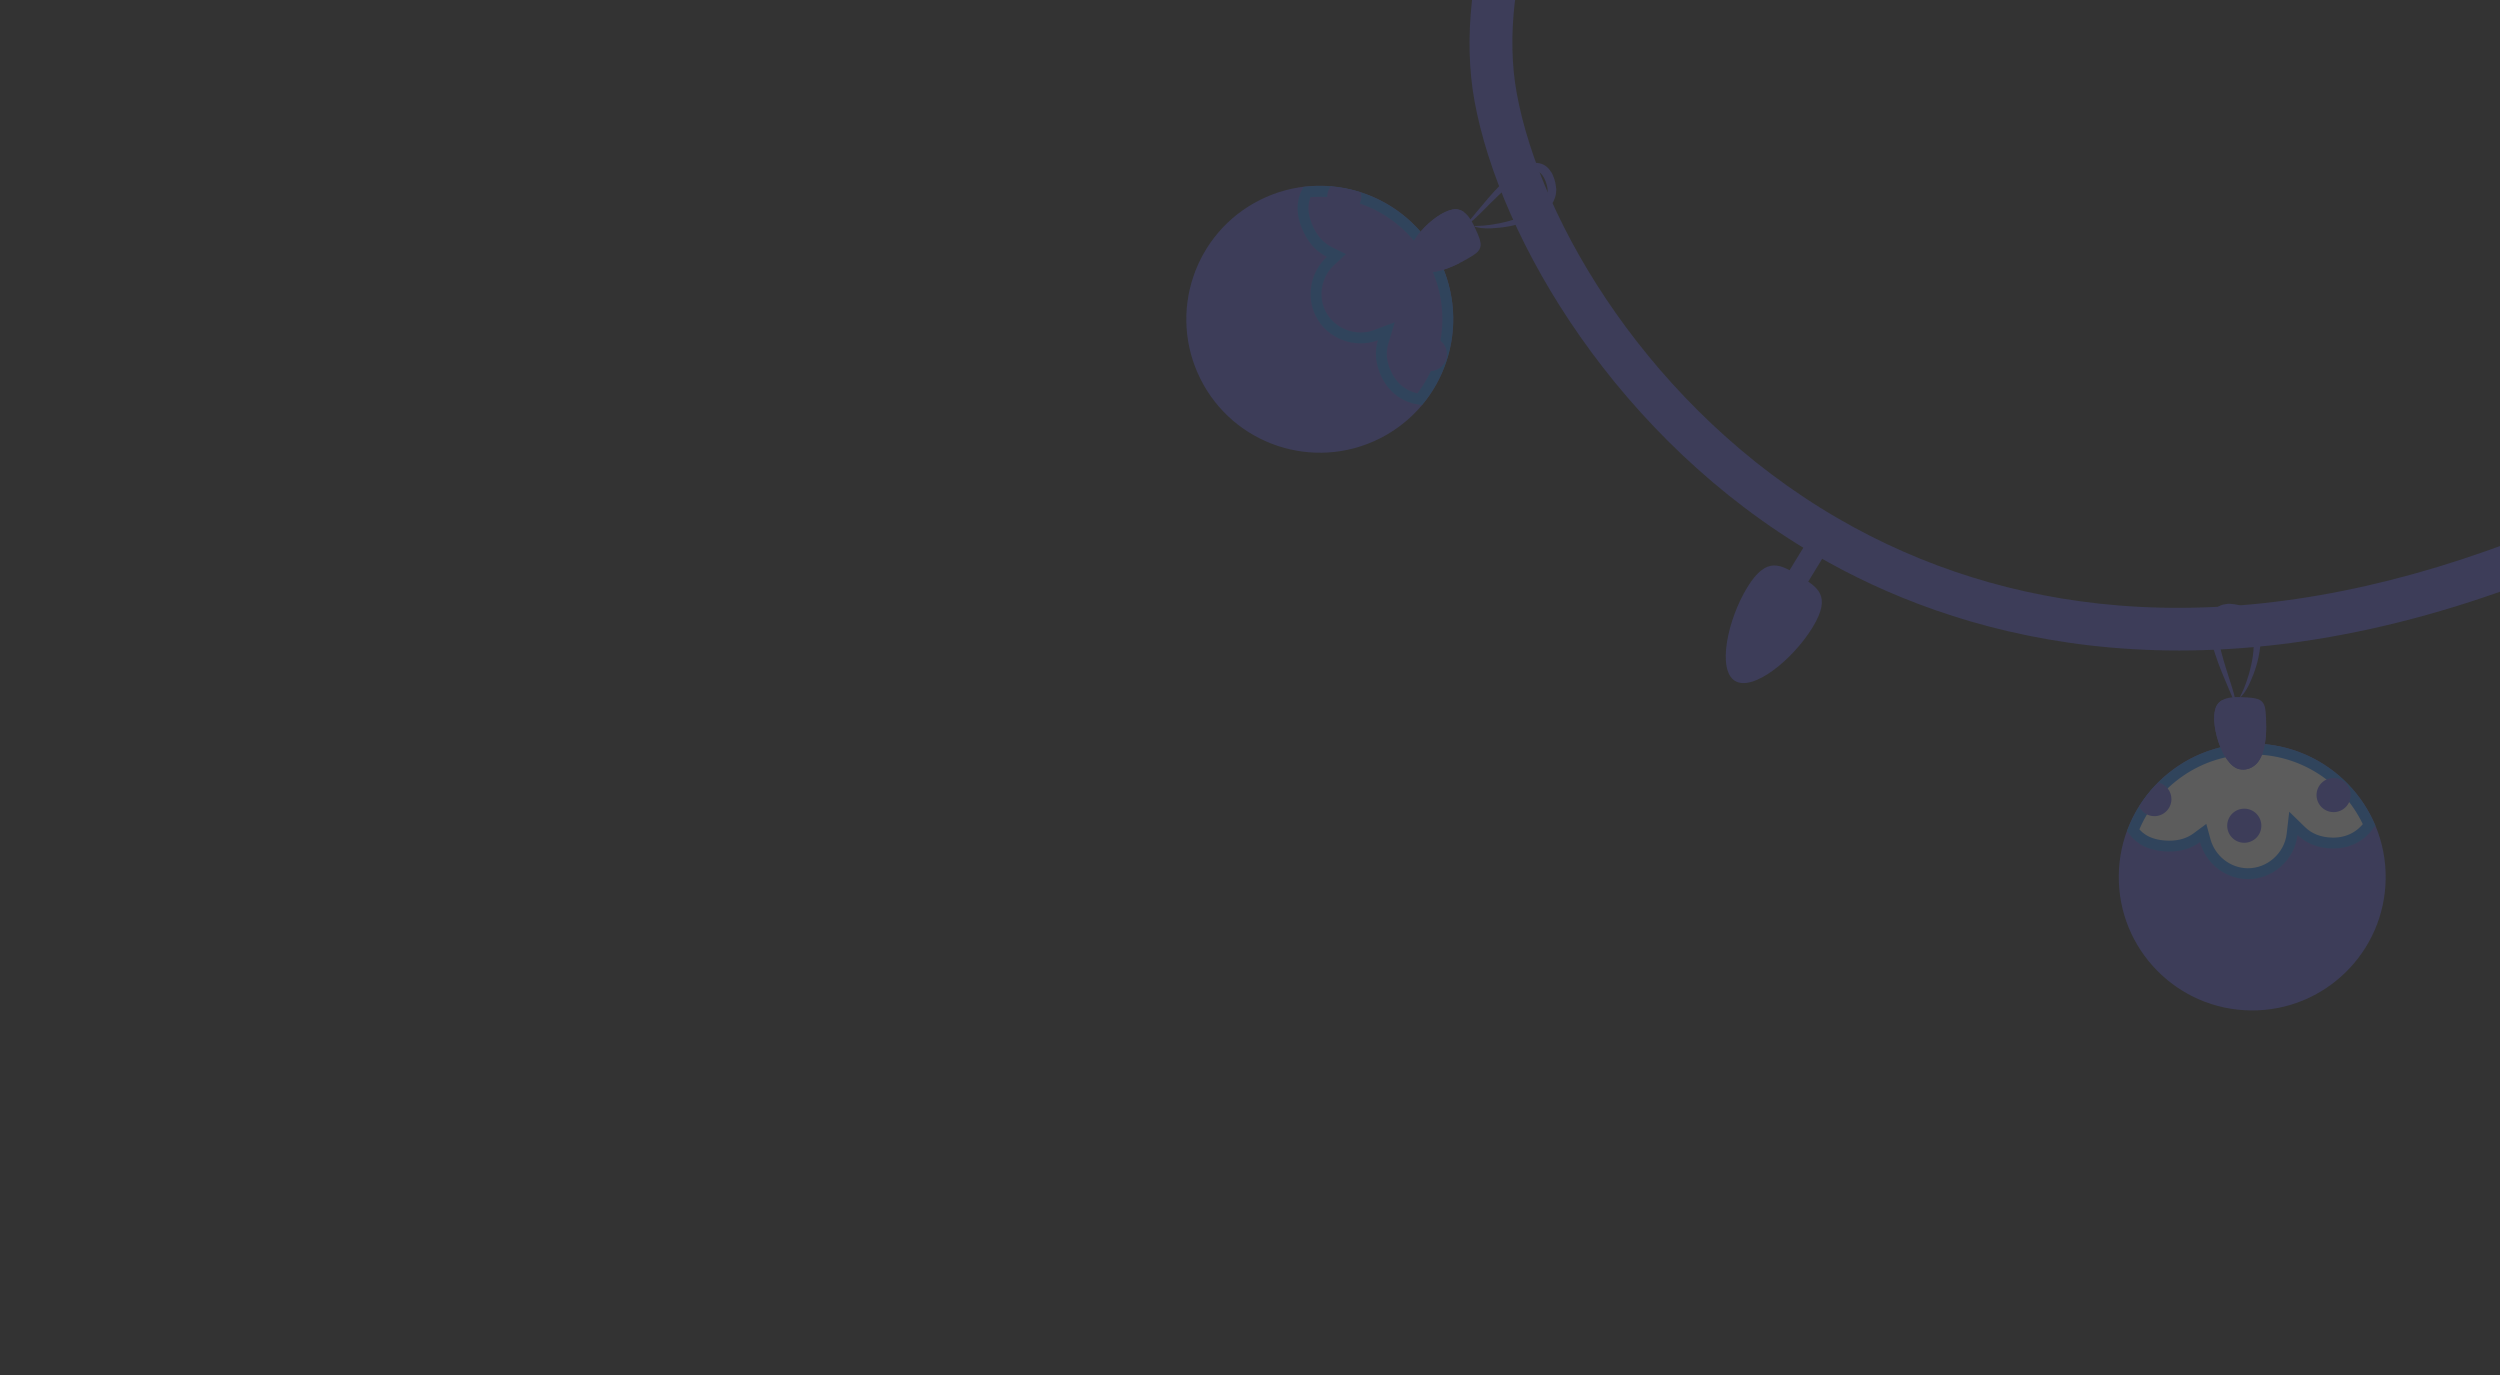 <svg width="460" height="253" viewBox="0 0 460 253" fill="none" xmlns="http://www.w3.org/2000/svg">
<rect x="0" y="0" width="460" height="253" fill="#333333" stroke="none"/>
<g opacity="0.2">
<path d="M468.559 105.769C517.96 87.298 567.436 59.817 615.77 23.994C669.839 -16.081 705.046 -53.739 721.22 -72.621C747.294 -103.061 811.803 -136.999 849.966 -162.314C897.322 -193.728 783.913 -551.974 810.02 -546.646C839.187 -540.695 859.369 -528.008 868.384 -509.958C876.334 -494.04 875.315 -474.617 865.438 -453.791C864.502 -451.819 865.342 -449.459 867.313 -448.522C869.285 -447.583 871.641 -448.423 872.576 -450.395C883.533 -473.498 884.527 -495.316 875.451 -513.49C865.31 -533.795 843.229 -547.941 811.593 -554.396C775.478 -561.766 880.258 -194.381 845.511 -171.33C806.792 -145.646 741.727 -108.719 715.218 -77.771C699.261 -59.142 664.511 -21.976 611.064 17.637C560.602 55.036 508.925 83.222 457.455 101.39C433.679 109.786 410.856 113.151 389.62 111.389C371.144 109.857 353.824 104.463 338.142 95.356C303.716 75.366 283.395 40.812 279.082 17.167C275.286 -3.636 285.116 -31.527 304.124 -53.889C324.339 -77.671 351.316 -91.005 378.138 -90.474C472.508 -88.604 577.05 -135.065 673.803 -183.396C737.771 -215.348 783.381 -248.573 810.38 -270.818C839.733 -295.004 853.736 -311.413 854.318 -312.099C855.729 -313.764 855.523 -316.258 853.859 -317.672C852.195 -319.085 849.702 -318.882 848.291 -317.218C847.733 -316.562 791.192 -250.875 670.271 -190.473C574.686 -142.73 471.35 -96.538 378.289 -98.382C349.086 -98.962 319.86 -84.613 298.104 -59.017C277.623 -34.922 267.105 -4.462 271.308 18.581C275.937 43.956 297.586 80.945 334.18 102.194C359.151 116.695 401.266 129.62 460.091 108.848C462.91 107.852 465.738 106.824 468.559 105.769Z" fill="#6366F1"/>
<path d="M335.892 101.818L330.997 109.832L327.562 107.734L332.457 99.72L335.892 101.818Z" fill="#6366F1"/>
<path d="M331.044 105.968C334.365 107.995 337.137 109.508 333.516 115.436C329.895 121.363 322.563 127.315 319.243 125.286C315.923 123.258 317.872 114.018 321.492 108.091C325.113 102.163 327.724 103.94 331.044 105.968Z" fill="#6366F1"/>
<g opacity="0.6">
<path d="M264.798 47.754C269.316 56.786 267.252 67.512 260.447 75.136C257.287 74.971 254.335 73.45 252.734 70.252C251.493 67.777 251.452 65.382 252.192 63.278C247.524 65.085 242.182 63.332 240.089 59.144C238.232 55.438 239.438 50.845 242.682 47.995C240.944 47.229 239.422 45.858 238.372 43.756C236.648 40.309 236.993 37.347 238.533 35.046C249.316 33.435 260.019 38.205 264.798 47.754Z" fill="#6366F1"/>
</g>
<g opacity="0.6">
<path d="M227.875 49.938C226.603 52.1 224.735 53.363 223.708 52.754C222.674 52.15 222.874 49.906 224.148 47.744C225.418 45.578 227.287 44.319 228.314 44.928C229.344 45.532 229.148 47.781 227.875 49.938Z" fill="#6366F1"/>
<path d="M224.124 58.637C223.812 60.284 222.927 61.502 222.141 61.353C221.355 61.205 220.972 59.752 221.283 58.105C221.593 56.46 222.481 55.243 223.263 55.394C224.047 55.537 224.43 56.992 224.124 58.637Z" fill="#6366F1"/>
</g>
<g opacity="0.6">
<path d="M249.954 78.06C249.873 78.719 248.686 79.107 247.311 78.933C245.933 78.757 244.883 78.086 244.968 77.43C245.05 76.773 246.234 76.384 247.611 76.559C248.988 76.732 250.037 77.405 249.954 78.06Z" fill="#6366F1"/>
<path d="M254.667 76.975C254.766 77.407 254.109 77.92 253.206 78.121C252.299 78.325 251.488 78.139 251.393 77.71C251.294 77.281 251.947 76.765 252.853 76.563C253.758 76.361 254.57 76.545 254.667 76.975Z" fill="#6366F1"/>
</g>
<path d="M264.799 47.752C270.866 59.882 265.956 74.634 253.832 80.703C241.705 86.77 226.955 81.86 220.885 69.73C214.816 57.602 219.726 42.851 231.853 36.782C243.977 30.714 258.729 35.623 264.799 47.752Z" fill="#6366F1"/>
<path d="M261.212 73.481C266.697 66.635 268.106 57.006 264.102 48.608L263.903 48.201C259.4 39.202 249.916 34.375 240.467 35.33C239.518 37.152 239.395 39.542 240.877 42.502C241.838 44.421 243.149 45.654 244.592 46.364L245.905 47.01L244.827 47.998C242.2 50.405 241.34 54.403 242.987 57.692L242.988 57.693C244.848 61.414 249.354 63.114 253.184 61.669L255.089 60.95L254.494 62.896C253.946 64.687 254.037 66.777 255.166 69.034L255.166 69.035C256.503 71.709 258.764 73.113 261.212 73.481Z" fill="#6366F1" stroke="#2589FF" stroke-width="2"/>
<path d="M253.368 51.72C254.146 53.27 253.517 55.158 251.966 55.934C250.417 56.71 248.527 56.081 247.753 54.53C246.977 52.98 247.606 51.092 249.155 50.317C250.706 49.538 252.594 50.17 253.368 51.72Z" fill="#6366F1"/>
<path d="M248.748 38.982C247.201 39.759 245.314 39.129 244.537 37.578C243.991 36.486 244.155 35.229 244.839 34.306C246.73 34.463 248.59 34.832 250.388 35.412C250.741 36.806 250.095 38.31 248.748 38.982Z" fill="#6366F1"/>
<path d="M265.908 63.749C266.685 65.301 266.055 67.187 264.506 67.963C262.955 68.74 261.069 68.112 260.29 66.562C259.516 65.011 260.145 63.123 261.694 62.346C263.245 61.571 265.132 62.2 265.908 63.749Z" fill="#6366F1"/>
<path d="M271.822 42.859C272.68 44.835 272.861 45.873 270.964 47.049C268.693 48.456 264.277 50.829 261.553 49.844C260.436 49.438 259.642 48.577 259.379 47.48C258.61 44.281 264.819 38.386 267.909 38.501C270.002 38.58 271.095 41.19 271.822 42.859Z" fill="#6366F1"/>
<path d="M269.339 39.01C266.618 40.449 263.42 44.067 263.944 46.257C264.175 47.217 264.87 47.974 265.85 48.328C266.681 48.627 267.691 48.556 268.738 48.307C266.439 49.485 263.544 50.563 261.553 49.843C260.436 49.438 259.642 48.576 259.379 47.48C258.611 44.281 264.819 38.386 267.91 38.501C268.449 38.521 268.92 38.713 269.339 39.01Z" fill="#6366F1"/>
<path d="M271.074 41.632C272.052 43.584 272.238 45.47 271.488 45.846C270.742 46.218 269.344 44.939 268.368 42.987C267.391 41.036 267.205 39.148 267.951 38.776C268.701 38.402 270.099 39.679 271.074 41.632Z" fill="#6366F1"/>
<path d="M284 30.298C284.459 30.544 284.787 30.838 285.007 31.099C285.436 31.626 285.602 31.959 285.602 31.959C285.602 31.959 285.768 32.289 285.964 32.862C286.037 33.157 286.184 33.454 286.23 33.92C286.284 34.364 286.429 34.847 286.312 35.421C286.293 35.997 286.058 36.557 285.797 37.141C285.464 37.66 285.093 38.215 284.596 38.624C283.643 39.502 282.469 40.151 281.261 40.614C278.854 41.592 276.302 41.928 274.405 42.01C272.494 42.102 271.233 41.732 271.261 41.634C271.286 41.507 272.515 41.644 274.351 41.355C276.166 41.078 278.609 40.566 280.787 39.521C282.971 38.564 284.836 36.818 284.766 35.285C284.812 34.549 284.567 33.904 284.41 33.416C284.23 32.965 284.105 32.738 284.105 32.738C284.105 32.738 283.99 32.501 283.746 32.171C283.499 31.834 283.116 31.529 282.427 31.538C281.733 31.53 280.783 31.965 279.856 32.544C278.913 33.137 277.968 33.917 277.047 34.732C275.209 36.368 273.489 38.183 272.142 39.494C270.823 40.829 269.737 41.572 269.655 41.434C269.626 41.363 270.486 40.519 271.659 39.049C272.854 37.608 274.44 35.666 276.227 33.864C277.125 32.965 278.065 32.097 279.074 31.384C280.085 30.691 281.149 30.069 282.347 29.984C282.938 29.916 283.534 30.08 284 30.298Z" fill="#6366F1"/>
<g opacity="0.6">
<path d="M414.686 136.818C424.784 136.935 433.376 143.678 437.041 153.218C435.447 155.952 432.744 157.881 429.168 157.841C426.4 157.811 424.252 156.752 422.719 155.13C422.19 160.108 418.187 164.056 413.505 164C409.359 163.955 405.828 160.781 404.779 156.592C403.302 157.786 401.386 158.512 399.037 158.484C395.183 158.439 392.707 156.777 391.366 154.355C394.869 144.03 404.009 136.697 414.686 136.818Z" fill="#6366F1"/>
</g>
<g opacity="0.6">
<path d="M399.732 170.648C401.072 172.769 401.339 175.008 400.328 175.642C399.318 176.284 397.414 175.08 396.075 172.958C394.73 170.837 394.467 168.599 395.478 167.964C396.486 167.325 398.396 168.529 399.732 170.648Z" fill="#6366F1"/>
<path d="M405.751 177.963C407.073 178.993 407.751 180.338 407.259 180.969C406.768 181.599 405.3 181.275 403.978 180.245C402.658 179.217 401.982 177.87 402.474 177.244C402.96 176.612 404.429 176.937 405.751 177.963Z" fill="#6366F1"/>
</g>
<g opacity="0.6">
<path d="M434.84 163.883C435.389 164.258 435.19 165.49 434.407 166.633C433.62 167.778 432.542 168.404 431.998 168.029C431.451 167.655 431.647 166.424 432.433 165.28C433.216 164.135 434.295 163.51 434.84 163.883Z" fill="#6366F1"/>
<path d="M436.031 159.198C436.461 159.308 436.617 160.127 436.382 161.022C436.148 161.921 435.612 162.557 435.186 162.445C434.759 162.337 434.6 161.52 434.835 160.623C435.069 159.726 435.605 159.088 436.031 159.198Z" fill="#6366F1"/>
</g>
<path d="M414.686 136.816C428.248 136.973 439.117 148.09 438.964 161.647C438.809 175.206 427.693 186.074 414.13 185.919C400.569 185.765 389.7 174.648 389.854 161.088C390.007 147.531 401.124 136.662 414.686 136.816Z" fill="#6366F1"/>
<path d="M435.921 151.78C432.344 143.769 424.428 138.11 415.129 137.826L414.676 137.817C404.613 137.703 395.981 143.926 392.506 152.764C393.691 154.442 395.76 155.645 399.071 155.682C401.216 155.706 402.912 155.105 404.204 154.146L405.38 153.274L405.765 154.686C406.702 158.122 409.864 160.717 413.542 160.757L413.543 160.757C417.703 160.806 421.276 157.578 421.744 153.511L421.977 151.489L423.435 152.908C424.777 154.215 426.676 155.091 429.2 155.12L429.201 155.12C432.19 155.155 434.474 153.787 435.921 151.78Z" fill="white" stroke="#2589FF" stroke-width="2"/>
<path d="M412.982 148.794C414.717 148.811 416.108 150.235 416.088 151.97C416.069 153.702 414.645 155.094 412.911 155.073C411.178 155.054 409.787 153.63 409.807 151.898C409.824 150.162 411.25 148.773 412.982 148.794Z" fill="#6366F1"/>
<path d="M399.543 147.073C399.526 148.804 398.103 150.194 396.368 150.175C395.147 150.161 394.104 149.439 393.597 148.408C394.601 146.799 395.782 145.315 397.119 143.982C398.521 144.305 399.562 145.569 399.543 147.073Z" fill="#6366F1"/>
<path d="M429.418 143.15C431.153 143.169 432.542 144.592 432.523 146.325C432.504 148.06 431.083 149.45 429.347 149.433C427.615 149.411 426.223 147.988 426.242 146.255C426.263 144.521 427.685 143.131 429.418 143.15Z" fill="#6366F1"/>
<path d="M413.549 128.332C415.699 128.474 416.704 128.788 416.882 131.013C417.093 133.676 417.182 138.688 415.06 140.659C414.188 141.467 413.058 141.779 411.963 141.511C408.767 140.73 406.367 132.512 407.884 129.817C408.912 127.992 411.732 128.215 413.549 128.332Z" fill="#6366F1"/>
<path d="M408.99 128.779C409.024 131.857 410.777 136.357 412.964 136.892C413.924 137.127 414.915 136.855 415.678 136.146C416.324 135.544 416.724 134.613 416.981 133.569C416.976 136.152 416.61 139.219 415.059 140.66C414.187 141.467 413.058 141.779 411.963 141.511C408.766 140.73 406.366 132.512 407.883 129.817C408.148 129.346 408.534 129.015 408.99 128.779Z" fill="#6366F1"/>
<path d="M412.118 128.435C414.301 128.459 416.063 129.158 416.054 129.996C416.044 130.83 414.266 131.487 412.084 131.462C409.902 131.438 408.139 130.739 408.15 129.905C408.16 129.067 409.935 128.409 412.118 128.435Z" fill="#6366F1"/>
<path d="M407.955 111.756C408.383 111.46 408.796 111.304 409.128 111.227C409.793 111.087 410.165 111.092 410.165 111.092C410.165 111.092 410.535 111.096 411.133 111.183C411.429 111.253 411.761 111.259 412.196 111.431C412.615 111.586 413.111 111.678 413.568 112.045C414.072 112.325 414.462 112.791 414.862 113.29C415.171 113.823 415.495 114.407 415.631 115.036C415.975 116.286 416.015 117.626 415.874 118.913C415.641 121.5 414.772 123.923 413.977 125.648C413.184 127.388 412.279 128.34 412.204 128.271C412.102 128.19 412.787 127.16 413.37 125.396C413.955 123.655 414.618 121.249 414.685 118.833C414.834 116.453 414.135 113.997 412.74 113.358C412.106 112.979 411.42 112.902 410.916 112.818C410.432 112.772 410.173 112.779 410.173 112.779C410.173 112.779 409.91 112.773 409.505 112.839C409.091 112.905 408.645 113.106 408.337 113.722C408.013 114.336 407.965 115.379 408.056 116.469C408.151 117.578 408.412 118.776 408.716 119.968C409.329 122.351 410.156 124.71 410.705 126.508C411.288 128.291 411.452 129.597 411.291 129.607C411.215 129.6 410.858 128.449 410.088 126.734C409.354 125.012 408.353 122.712 407.568 120.3C407.18 119.089 406.838 117.856 406.666 116.633C406.513 115.417 406.446 114.186 406.919 113.082C407.13 112.525 407.548 112.071 407.955 111.756Z" fill="#6366F1"/>
</g>
</svg>
